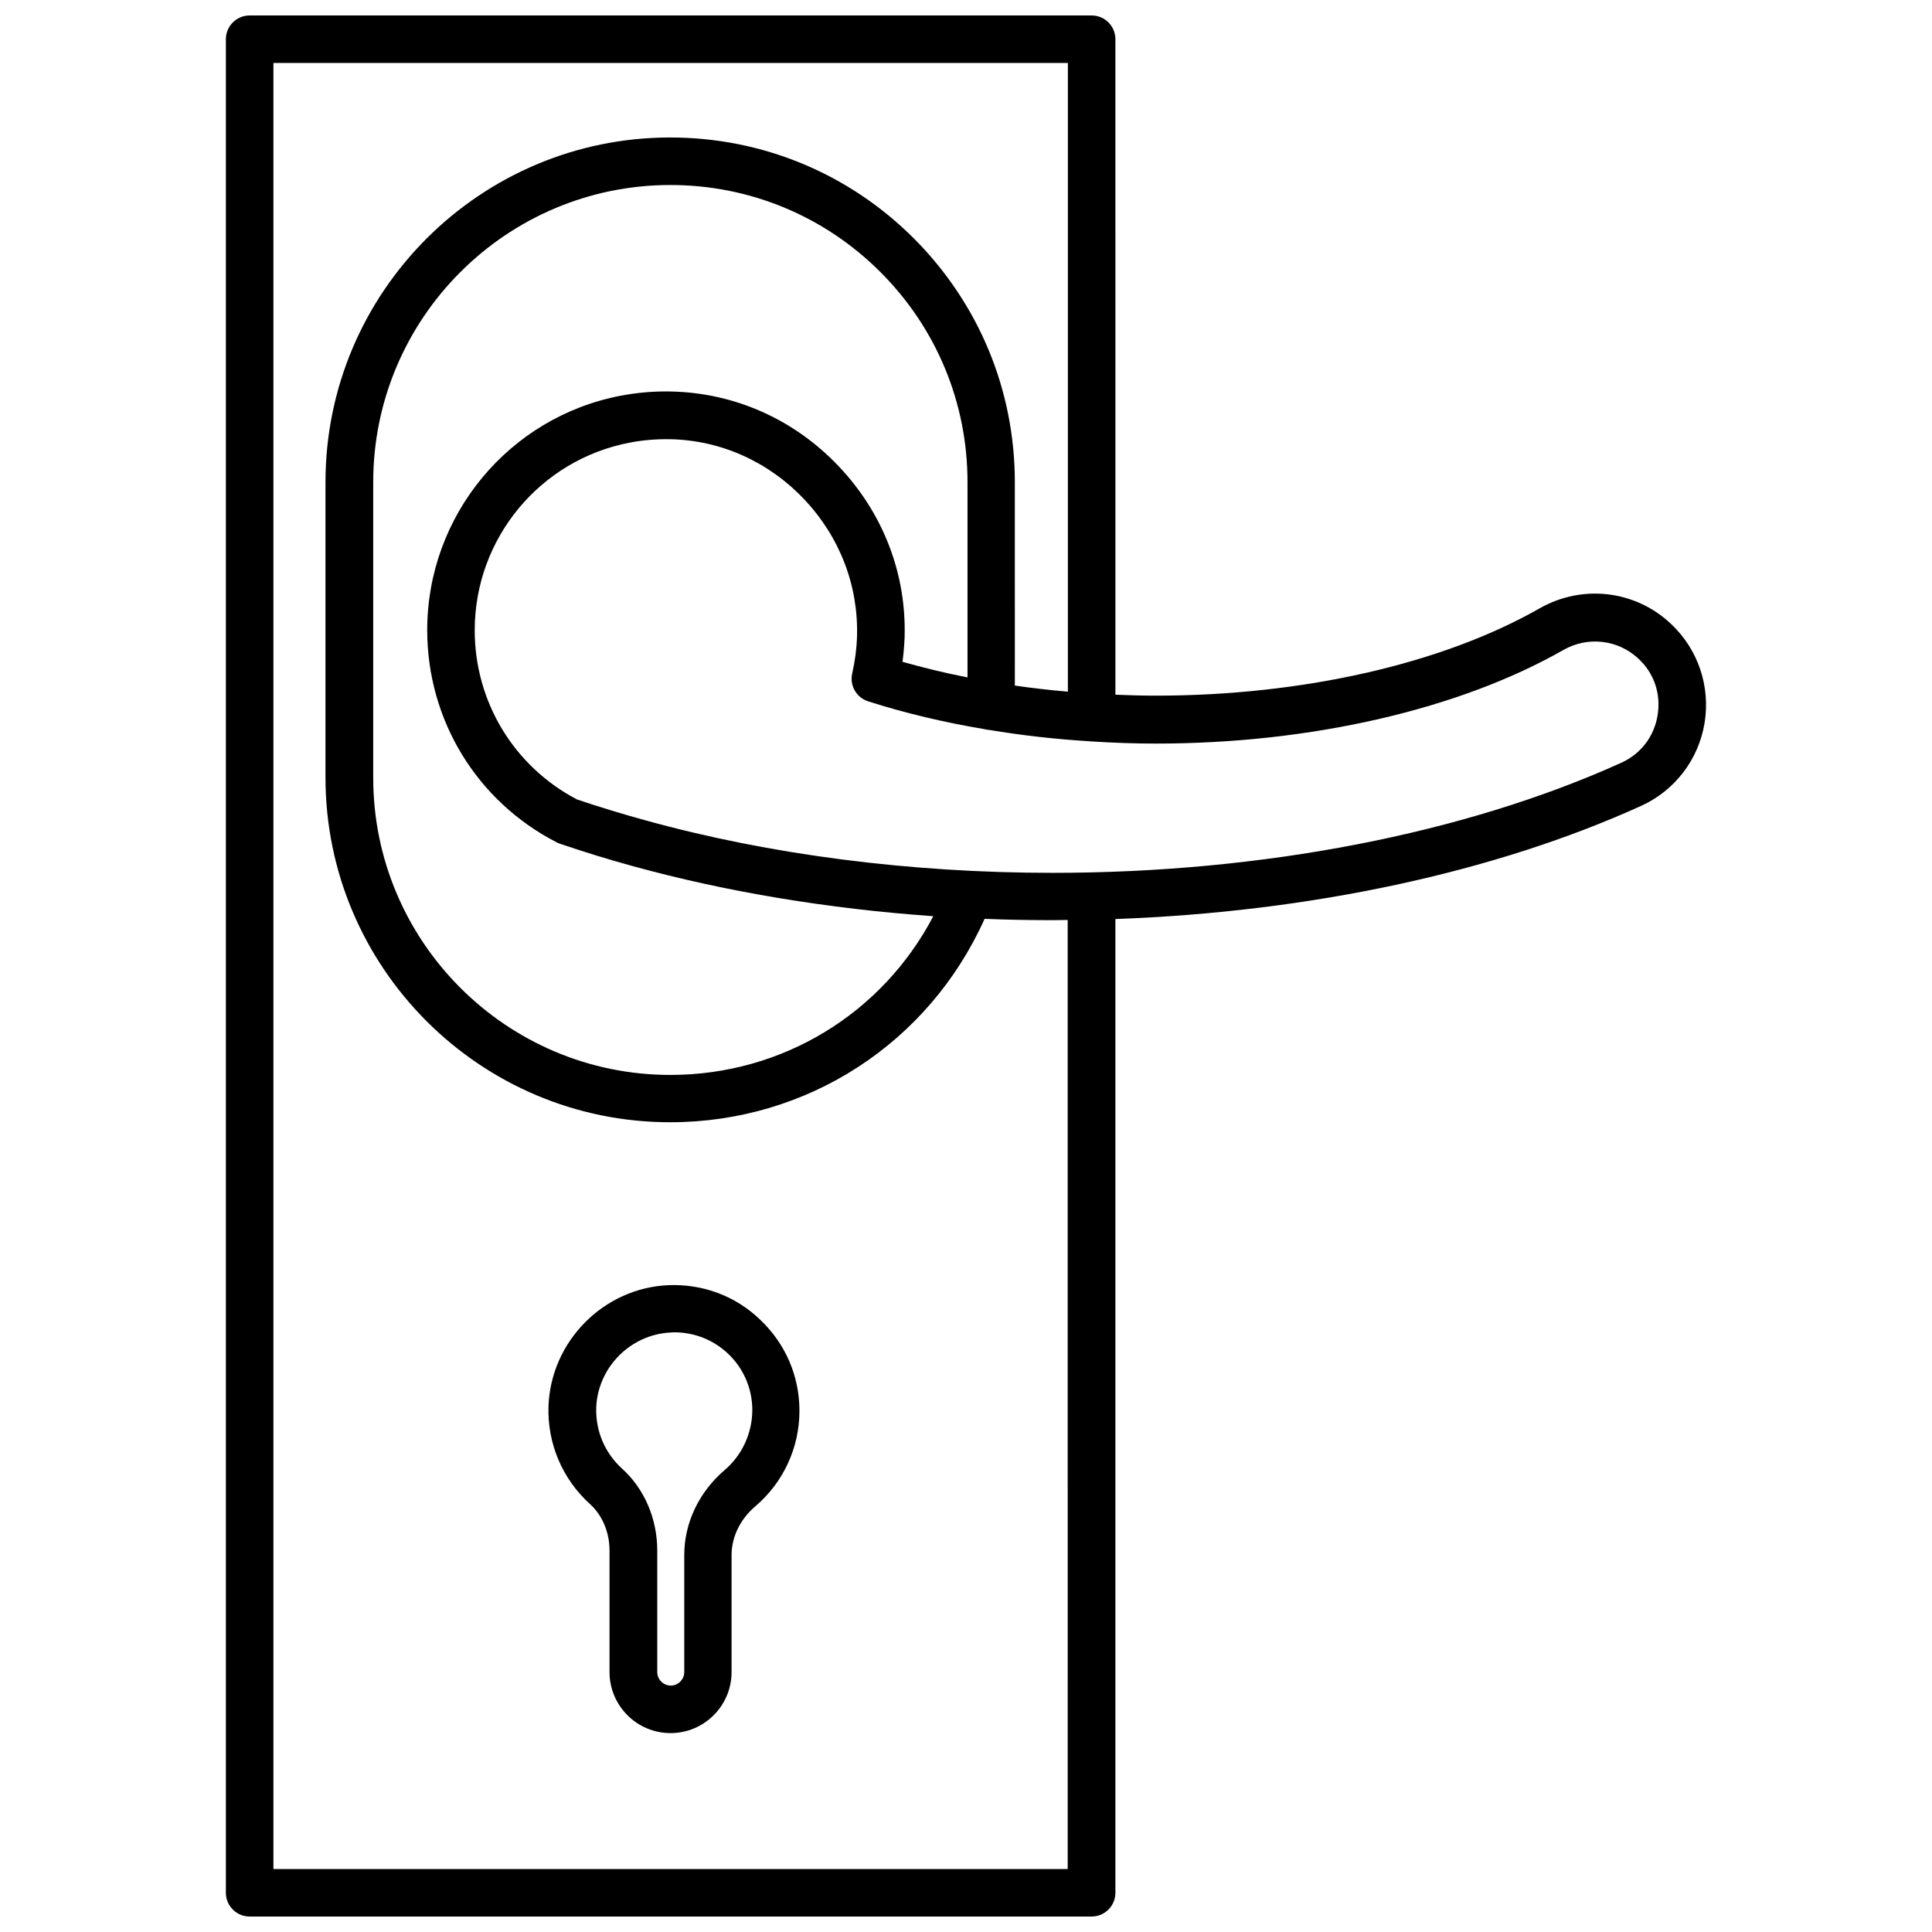 <?xml version="1.0" encoding="UTF-8"?>
<!-- Uploaded to: ICON Repo, www.svgrepo.com, Generator: ICON Repo Mixer Tools -->
<svg width="800px" height="800px" version="1.1" viewBox="144 144 512 512" xmlns="http://www.w3.org/2000/svg">
 <defs>
  <clipPath id="a">
   <path d="m203 148.09h394v503.81h-394z"/>
  </clipPath>
 </defs>
 <path d="m321 484.59c-17.078 0.805-30.984 14.863-31.641 31.992-0.352 9.875 3.629 19.348 10.984 25.996 3.273 2.973 5.188 7.457 5.188 12.344v32.195c0 8.918 7.254 16.172 16.172 16.172s16.172-7.254 16.172-16.172v-31.035c0-4.785 2.316-9.523 6.297-12.898 7.457-6.348 11.688-15.566 11.688-25.293 0-9.219-3.68-17.734-10.328-24.082-6.594-6.398-15.359-9.625-24.531-9.219zm15.066 48.969c-6.801 5.793-10.73 14.008-10.73 22.52v31.035c0 1.965-1.613 3.578-3.578 3.578-1.965 0-3.578-1.613-3.578-3.578v-32.195c0-8.465-3.426-16.375-9.32-21.715-4.586-4.133-7.055-10.027-6.852-16.172 0.402-10.629 9.02-19.348 19.648-19.902 0.352 0 0.707-0.051 1.059-0.051 5.34 0 10.379 2.016 14.258 5.691 4.133 3.93 6.398 9.27 6.398 14.965-0.051 6.152-2.723 11.895-7.305 15.824z"/>
 <g clip-path="url(#a)">
  <path d="m586.81 309.31c-9.473-8.918-23.477-10.531-34.812-4.082-25.797 14.711-62.875 23.125-101.67 23.125-3.578 0-7.152-0.102-10.73-0.25l-0.004-173.71c0-3.477-2.82-6.297-6.297-6.297h-223.14c-3.477 0-6.297 2.82-6.297 6.297v491.21c0 3.477 2.82 6.297 6.297 6.297h223.14c3.477 0 6.297-2.82 6.297-6.297v-258.05c51.387-1.863 100.31-12.293 139.3-29.977 8.918-4.031 15.215-12.242 16.828-21.914 1.609-9.777-1.715-19.602-8.918-26.352zm-159.81 330h-210.54v-478.62h210.54v166.61c-4.734-0.402-9.422-0.957-14.055-1.613l-0.004-53.91c0-24.383-9.523-47.309-26.754-64.59-17.23-17.23-40.203-26.754-64.59-26.754-50.332 0-91.34 40.961-91.34 91.34v78.293c0 50.332 40.961 91.34 91.34 91.34 36.375 0 68.57-21.008 83.332-53.906 5.996 0.25 12.043 0.352 18.035 0.352 1.359 0 2.672-0.051 3.981-0.051l0.004 251.51zm-43.832-319.92c0.301-2.117 0.453-4.231 0.555-6.348 0.555-16.879-5.644-33.051-17.48-45.492-11.789-12.445-27.559-19.445-44.438-19.801-4.535-0.102-8.969 0.301-13.25 1.109-29.727 5.644-51.34 31.789-51.34 62.121 0 23.832 13.148 45.395 34.359 56.277 0.25 0.152 0.555 0.25 0.855 0.352 6.348 2.168 12.898 4.18 19.348 5.945 24.688 6.801 51.742 11.285 79.551 13.25-13.504 25.797-40.004 42.066-69.676 42.066-43.43 0-78.746-35.316-78.746-78.746v-78.348c0-43.43 35.316-78.746 78.746-78.746 21.008 0 40.809 8.211 55.672 23.074s23.074 34.66 23.074 55.672v51.742c-5.945-1.156-11.688-2.57-17.23-4.129zm200.11 14.207c-0.957 5.644-4.434 10.176-9.621 12.543-41.562 18.793-95.121 29.172-150.69 29.172-37.684 0-74.969-4.785-107.87-13.906-6.098-1.664-12.191-3.527-18.188-5.543-16.727-8.766-27.105-25.895-27.105-44.84 0-24.285 17.281-45.191 41.109-49.727 3.375-0.656 6.953-0.957 10.578-0.906 13.453 0.25 26.098 5.894 35.57 15.871 9.473 9.977 14.461 22.922 14.055 36.426-0.102 3.324-0.555 6.602-1.258 9.723-0.754 3.223 1.059 6.449 4.231 7.457 9.773 3.125 20.203 5.594 31.035 7.406 0.301 0.102 0.656 0.152 0.957 0.152 8.715 1.461 17.633 2.469 26.754 3.023 0.152 0 0.352 0.051 0.504 0.051h0.152c5.594 0.352 11.234 0.555 16.879 0.555 40.91 0 80.258-9.02 107.91-24.789 6.5-3.727 14.559-2.769 19.949 2.316 4.133 3.828 5.996 9.32 5.039 15.016z"/>
 </g>
</svg>